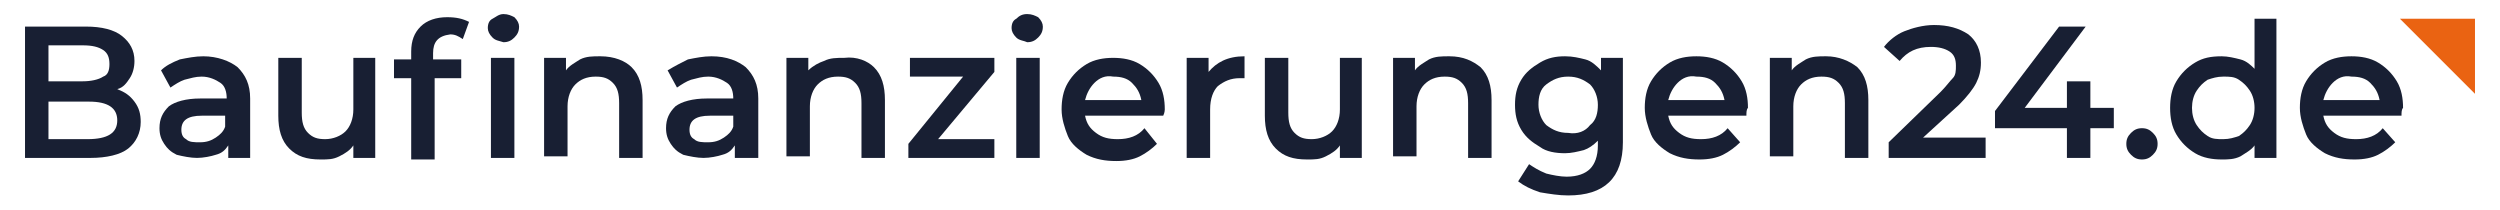 <?xml version="1.0" encoding="utf-8"?>
<!-- Generator: Adobe Illustrator 25.1.0, SVG Export Plug-In . SVG Version: 6.00 Build 0)  -->
<svg version="1.1" id="Ebene_1" xmlns="http://www.w3.org/2000/svg" xmlns:xlink="http://www.w3.org/1999/xlink" x="0px" y="0px"
	 viewBox="0 0 159.9 13.4" style="enable-background:new 0 0 159.9 13.4;" xml:space="preserve">
<style type="text/css">
	.st0{fill:#181F33;}
	.st1{fill:#EA6312;}
</style>
<g>
	<g>
		<path class="st0" d="M8.6,6.5C8.9,6.9,9,7.3,9,7.8c0,0.7-0.3,1.3-0.8,1.7s-1.4,0.6-2.4,0.6H1.6V1.7h3.9c1,0,1.8,0.2,2.3,0.6
			s0.8,0.9,0.8,1.6c0,0.4-0.1,0.8-0.3,1.1S7.9,5.6,7.5,5.7C8,5.9,8.3,6.1,8.6,6.5z M3.1,2.9v2.3h2.2c0.5,0,1-0.1,1.3-0.3
			C6.9,4.8,7,4.5,7,4.1c0-0.4-0.1-0.7-0.4-0.9C6.3,3,5.9,2.9,5.3,2.9H3.1z M7.5,7.7c0-0.8-0.6-1.2-1.8-1.2H3.1v2.4h2.5
			C6.9,8.9,7.5,8.5,7.5,7.7z"/>
		<path class="st0" d="M15.2,4.3c0.5,0.5,0.8,1.1,0.8,2v3.8h-1.4V9.3c-0.2,0.3-0.4,0.5-0.8,0.6c-0.3,0.1-0.8,0.2-1.2,0.2
			s-0.9-0.1-1.3-0.2c-0.4-0.2-0.6-0.4-0.8-0.7c-0.2-0.3-0.3-0.6-0.3-1c0-0.6,0.2-1,0.6-1.4c0.4-0.3,1.1-0.5,2-0.5h1.7V6.3
			c0-0.4-0.1-0.8-0.4-1c-0.3-0.2-0.7-0.4-1.2-0.4c-0.4,0-0.7,0.1-1.1,0.2c-0.3,0.1-0.6,0.3-0.9,0.5l-0.6-1.1C10.6,4.2,11,4,11.5,3.8
			c0.5-0.1,1-0.2,1.5-0.2C13.9,3.6,14.7,3.9,15.2,4.3z M13.8,8.8c0.3-0.2,0.5-0.4,0.6-0.7V7.4h-1.5c-0.9,0-1.3,0.3-1.3,0.9
			c0,0.3,0.1,0.5,0.3,0.6c0.2,0.2,0.5,0.2,0.9,0.2C13.2,9.1,13.5,9,13.8,8.8z"/>
		<path class="st0" d="M24,3.7v6.4h-1.4V9.3c-0.2,0.3-0.5,0.5-0.9,0.7c-0.4,0.2-0.7,0.2-1.2,0.2c-0.9,0-1.5-0.2-2-0.7
			C18,9,17.8,8.3,17.8,7.4V3.7h1.5v3.5c0,0.6,0.1,1,0.4,1.3c0.3,0.3,0.6,0.4,1.1,0.4c0.5,0,1-0.2,1.3-0.5s0.5-0.8,0.5-1.4V3.7H24z"
			/>
		<path class="st0" d="M27.7,3.4v0.4h1.8V5h-1.7v5.2h-1.5V5h-1.1V3.8h1.1V3.3c0-0.7,0.2-1.2,0.6-1.6c0.4-0.4,1-0.6,1.7-0.6
			c0.6,0,1,0.1,1.4,0.3l-0.4,1.1c-0.3-0.2-0.5-0.3-0.8-0.3C28,2.3,27.7,2.7,27.7,3.4z M31.5,2.4c-0.2-0.2-0.3-0.4-0.3-0.6
			c0-0.3,0.1-0.5,0.3-0.6s0.4-0.3,0.7-0.3s0.5,0.1,0.7,0.2c0.2,0.2,0.3,0.4,0.3,0.6c0,0.3-0.1,0.5-0.3,0.7c-0.2,0.2-0.4,0.3-0.7,0.3
			C31.9,2.6,31.7,2.6,31.5,2.4z M31.4,3.7h1.5v6.4h-1.5V3.7z"/>
		<path class="st0" d="M40.4,4.3c0.5,0.5,0.7,1.2,0.7,2.1v3.7h-1.5V6.6c0-0.6-0.1-1-0.4-1.3c-0.3-0.3-0.6-0.4-1.1-0.4
			c-0.6,0-1,0.2-1.3,0.5s-0.5,0.8-0.5,1.4v3.2h-1.5V3.7h1.4v0.8c0.2-0.3,0.6-0.5,0.9-0.7c0.4-0.2,0.8-0.2,1.3-0.2
			C39.3,3.6,40,3.9,40.4,4.3z"/>
		<path class="st0" d="M47.7,4.3c0.5,0.5,0.8,1.1,0.8,2v3.8H47V9.3c-0.2,0.3-0.4,0.5-0.8,0.6c-0.3,0.1-0.8,0.2-1.2,0.2
			s-0.9-0.1-1.3-0.2c-0.4-0.2-0.6-0.4-0.8-0.7c-0.2-0.3-0.3-0.6-0.3-1c0-0.6,0.2-1,0.6-1.4c0.4-0.3,1.1-0.5,2-0.5h1.7V6.3
			c0-0.4-0.1-0.8-0.4-1c-0.3-0.2-0.7-0.4-1.2-0.4c-0.4,0-0.7,0.1-1.1,0.2c-0.3,0.1-0.6,0.3-0.9,0.5l-0.6-1.1C43.2,4.2,43.6,4,44,3.8
			c0.5-0.1,1-0.2,1.5-0.2C46.5,3.6,47.2,3.9,47.7,4.3z M46.3,8.8c0.3-0.2,0.5-0.4,0.6-0.7V7.4h-1.5c-0.9,0-1.3,0.3-1.3,0.9
			c0,0.3,0.1,0.5,0.3,0.6c0.2,0.2,0.5,0.2,0.9,0.2C45.7,9.1,46,9,46.3,8.8z"/>
		<path class="st0" d="M55.9,4.3c0.5,0.5,0.7,1.2,0.7,2.1v3.7h-1.5V6.6c0-0.6-0.1-1-0.4-1.3c-0.3-0.3-0.6-0.4-1.1-0.4
			c-0.6,0-1,0.2-1.3,0.5s-0.5,0.8-0.5,1.4v3.2h-1.5V3.7h1.4v0.8C52,4.2,52.4,4,52.7,3.9c0.4-0.2,0.8-0.2,1.3-0.2
			C54.8,3.6,55.5,3.9,55.9,4.3z"/>
		<path class="st0" d="M63.6,8.9v1.2h-5.5V9.2l3.5-4.3h-3.4V3.7h5.4v0.9L60,8.9H63.6z"/>
		<path class="st0" d="M65,2.4c-0.2-0.2-0.3-0.4-0.3-0.6c0-0.3,0.1-0.5,0.3-0.6c0.2-0.2,0.4-0.3,0.7-0.3c0.3,0,0.5,0.1,0.7,0.2
			c0.2,0.2,0.3,0.4,0.3,0.6c0,0.3-0.1,0.5-0.3,0.7c-0.2,0.2-0.4,0.3-0.7,0.3C65.5,2.6,65.2,2.6,65,2.4z M65,3.7h1.5v6.4H65V3.7z"/>
		<path class="st0" d="M74.4,7.4h-5c0.1,0.5,0.3,0.8,0.7,1.1s0.8,0.4,1.4,0.4c0.7,0,1.3-0.2,1.7-0.7L74,9.2
			c-0.3,0.3-0.7,0.6-1.1,0.8c-0.4,0.2-0.9,0.3-1.5,0.3c-0.7,0-1.3-0.1-1.9-0.4c-0.5-0.3-1-0.7-1.2-1.2s-0.4-1.1-0.4-1.7
			c0-0.6,0.1-1.2,0.4-1.7c0.3-0.5,0.7-0.9,1.2-1.2c0.5-0.3,1.1-0.4,1.7-0.4c0.6,0,1.2,0.1,1.7,0.4c0.5,0.3,0.9,0.7,1.2,1.2
			c0.3,0.5,0.4,1.1,0.4,1.7C74.5,7,74.5,7.2,74.4,7.4z M70,5.3c-0.3,0.3-0.5,0.7-0.6,1.1H73c-0.1-0.5-0.3-0.8-0.6-1.1
			c-0.3-0.3-0.7-0.4-1.2-0.4C70.7,4.8,70.3,5,70,5.3z"/>
		<path class="st0" d="M79.6,3.6v1.4c-0.1,0-0.2,0-0.3,0c-0.6,0-1,0.2-1.4,0.5c-0.3,0.3-0.5,0.8-0.5,1.5v3.1h-1.5V3.7h1.4v0.9
			C77.8,4,78.5,3.6,79.6,3.6z"/>
		<path class="st0" d="M87.1,3.7v6.4h-1.4V9.3c-0.2,0.3-0.5,0.5-0.9,0.7c-0.4,0.2-0.7,0.2-1.2,0.2c-0.9,0-1.5-0.2-2-0.7
			c-0.5-0.5-0.7-1.2-0.7-2.1V3.7h1.5v3.5c0,0.6,0.1,1,0.4,1.3c0.3,0.3,0.6,0.4,1.1,0.4c0.5,0,1-0.2,1.3-0.5s0.5-0.8,0.5-1.4V3.7
			H87.1z"/>
		<path class="st0" d="M94.7,4.3c0.5,0.5,0.7,1.2,0.7,2.1v3.7h-1.5V6.6c0-0.6-0.1-1-0.4-1.3c-0.3-0.3-0.6-0.4-1.1-0.4
			c-0.6,0-1,0.2-1.3,0.5s-0.5,0.8-0.5,1.4v3.2h-1.5V3.7h1.4v0.8c0.2-0.3,0.6-0.5,0.9-0.7c0.4-0.2,0.8-0.2,1.3-0.2
			C93.6,3.6,94.2,3.9,94.7,4.3z"/>
		<path class="st0" d="M103.8,3.7v5.4c0,2.3-1.2,3.4-3.5,3.4c-0.6,0-1.2-0.1-1.8-0.2c-0.6-0.2-1-0.4-1.4-0.7l0.7-1.1
			c0.3,0.2,0.6,0.4,1.1,0.6c0.4,0.1,0.9,0.2,1.3,0.2c0.7,0,1.2-0.2,1.5-0.5c0.3-0.3,0.5-0.8,0.5-1.5V9c-0.3,0.3-0.6,0.5-0.9,0.6
			c-0.4,0.1-0.8,0.2-1.2,0.2c-0.6,0-1.2-0.1-1.6-0.4c-0.5-0.3-0.9-0.6-1.2-1.1c-0.3-0.5-0.4-1-0.4-1.6s0.1-1.1,0.4-1.6
			C97.6,4.6,98,4.3,98.5,4c0.5-0.3,1-0.4,1.6-0.4c0.5,0,0.9,0.1,1.3,0.2s0.7,0.4,1,0.7V3.7H103.8z M101.7,8c0.4-0.3,0.5-0.8,0.5-1.3
			c0-0.5-0.2-1-0.5-1.3c-0.4-0.3-0.8-0.5-1.4-0.5c-0.6,0-1,0.2-1.4,0.5c-0.4,0.3-0.5,0.8-0.5,1.3c0,0.5,0.2,1,0.5,1.3
			c0.4,0.3,0.8,0.5,1.4,0.5C100.9,8.6,101.4,8.4,101.7,8z"/>
		<path class="st0" d="M111.7,7.4h-5c0.1,0.5,0.3,0.8,0.7,1.1s0.8,0.4,1.4,0.4c0.7,0,1.3-0.2,1.7-0.7l0.8,0.9
			c-0.3,0.3-0.7,0.6-1.1,0.8c-0.4,0.2-0.9,0.3-1.5,0.3c-0.7,0-1.3-0.1-1.9-0.4c-0.5-0.3-1-0.7-1.2-1.2s-0.4-1.1-0.4-1.7
			c0-0.6,0.1-1.2,0.4-1.7c0.3-0.5,0.7-0.9,1.2-1.2c0.5-0.3,1.1-0.4,1.7-0.4c0.6,0,1.2,0.1,1.7,0.4c0.5,0.3,0.9,0.7,1.2,1.2
			c0.3,0.5,0.4,1.1,0.4,1.7C111.7,7,111.7,7.2,111.7,7.4z M107.3,5.3c-0.3,0.3-0.5,0.7-0.6,1.1h3.6c-0.1-0.5-0.3-0.8-0.6-1.1
			c-0.3-0.3-0.7-0.4-1.2-0.4C108,4.8,107.6,5,107.3,5.3z"/>
		<path class="st0" d="M118.8,4.3c0.5,0.5,0.7,1.2,0.7,2.1v3.7H118V6.6c0-0.6-0.1-1-0.4-1.3c-0.3-0.3-0.6-0.4-1.1-0.4
			c-0.6,0-1,0.2-1.3,0.5s-0.5,0.8-0.5,1.4v3.2h-1.5V3.7h1.4v0.8c0.2-0.3,0.6-0.5,0.9-0.7c0.4-0.2,0.8-0.2,1.3-0.2
			C117.6,3.6,118.3,3.9,118.8,4.3z"/>
		<path class="st0" d="M127,8.8v1.3h-6.2v-1l3.3-3.2c0.4-0.4,0.6-0.7,0.8-0.9s0.2-0.5,0.2-0.8c0-0.4-0.1-0.7-0.4-0.9
			c-0.3-0.2-0.7-0.3-1.2-0.3c-0.9,0-1.5,0.3-2,0.9L120.5,3c0.3-0.4,0.8-0.8,1.3-1s1.2-0.4,1.9-0.4c0.9,0,1.6,0.2,2.2,0.6
			c0.5,0.4,0.8,1,0.8,1.8c0,0.5-0.1,0.9-0.3,1.3c-0.2,0.4-0.6,0.9-1.1,1.4L123,8.8H127z"/>
		<path class="st0" d="M135.2,8.2h-1.5v1.9h-1.5V8.2h-4.6V7.1l4.1-5.4h1.7l-3.9,5.2h2.7V5.2h1.5v1.7h1.5V8.2z"/>
		<path class="st0" d="M136.3,9.9c-0.2-0.2-0.3-0.4-0.3-0.7c0-0.3,0.1-0.5,0.3-0.7c0.2-0.2,0.4-0.3,0.7-0.3c0.3,0,0.5,0.1,0.7,0.3
			s0.3,0.4,0.3,0.7c0,0.3-0.1,0.5-0.3,0.7c-0.2,0.2-0.4,0.3-0.7,0.3S136.5,10.1,136.3,9.9z"/>
		<path class="st0" d="M145.6,1.2v8.9h-1.4V9.3c-0.2,0.3-0.6,0.5-0.9,0.7c-0.4,0.2-0.8,0.2-1.2,0.2c-0.6,0-1.2-0.1-1.7-0.4
			c-0.5-0.3-0.9-0.7-1.2-1.2c-0.3-0.5-0.4-1.1-0.4-1.7s0.1-1.2,0.4-1.7c0.3-0.5,0.7-0.9,1.2-1.2c0.5-0.3,1-0.4,1.7-0.4
			c0.4,0,0.8,0.1,1.2,0.2s0.7,0.4,0.9,0.6V1.2H145.6z M143.2,8.7c0.3-0.2,0.5-0.4,0.7-0.7c0.2-0.3,0.3-0.7,0.3-1.1
			c0-0.4-0.1-0.8-0.3-1.1c-0.2-0.3-0.4-0.5-0.7-0.7s-0.6-0.2-1-0.2s-0.7,0.1-1,0.2c-0.3,0.2-0.5,0.4-0.7,0.7
			c-0.2,0.3-0.3,0.7-0.3,1.1c0,0.4,0.1,0.8,0.3,1.1c0.2,0.3,0.4,0.5,0.7,0.7c0.3,0.2,0.6,0.2,1,0.2S142.9,8.8,143.2,8.7z"/>
		<path class="st0" d="M153.6,7.4h-5c0.1,0.5,0.3,0.8,0.7,1.1s0.8,0.4,1.4,0.4c0.7,0,1.3-0.2,1.7-0.7l0.8,0.9
			c-0.3,0.3-0.7,0.6-1.1,0.8c-0.4,0.2-0.9,0.3-1.5,0.3c-0.7,0-1.3-0.1-1.9-0.4c-0.5-0.3-1-0.7-1.2-1.2s-0.4-1.1-0.4-1.7
			c0-0.6,0.1-1.2,0.4-1.7c0.3-0.5,0.7-0.9,1.2-1.2c0.5-0.3,1.1-0.4,1.7-0.4c0.6,0,1.2,0.1,1.7,0.4c0.5,0.3,0.9,0.7,1.2,1.2
			c0.3,0.5,0.4,1.1,0.4,1.7C153.6,7,153.6,7.2,153.6,7.4z M149.2,5.3c-0.3,0.3-0.5,0.7-0.6,1.1h3.6c-0.1-0.5-0.3-0.8-0.6-1.1
			c-0.3-0.3-0.7-0.4-1.2-0.4C149.9,4.8,149.5,5,149.2,5.3z"/>
	</g>
	<polygon class="st1" points="158.3,6 158.3,1.2 153.5,1.2 	"/>
</g>
</svg>
